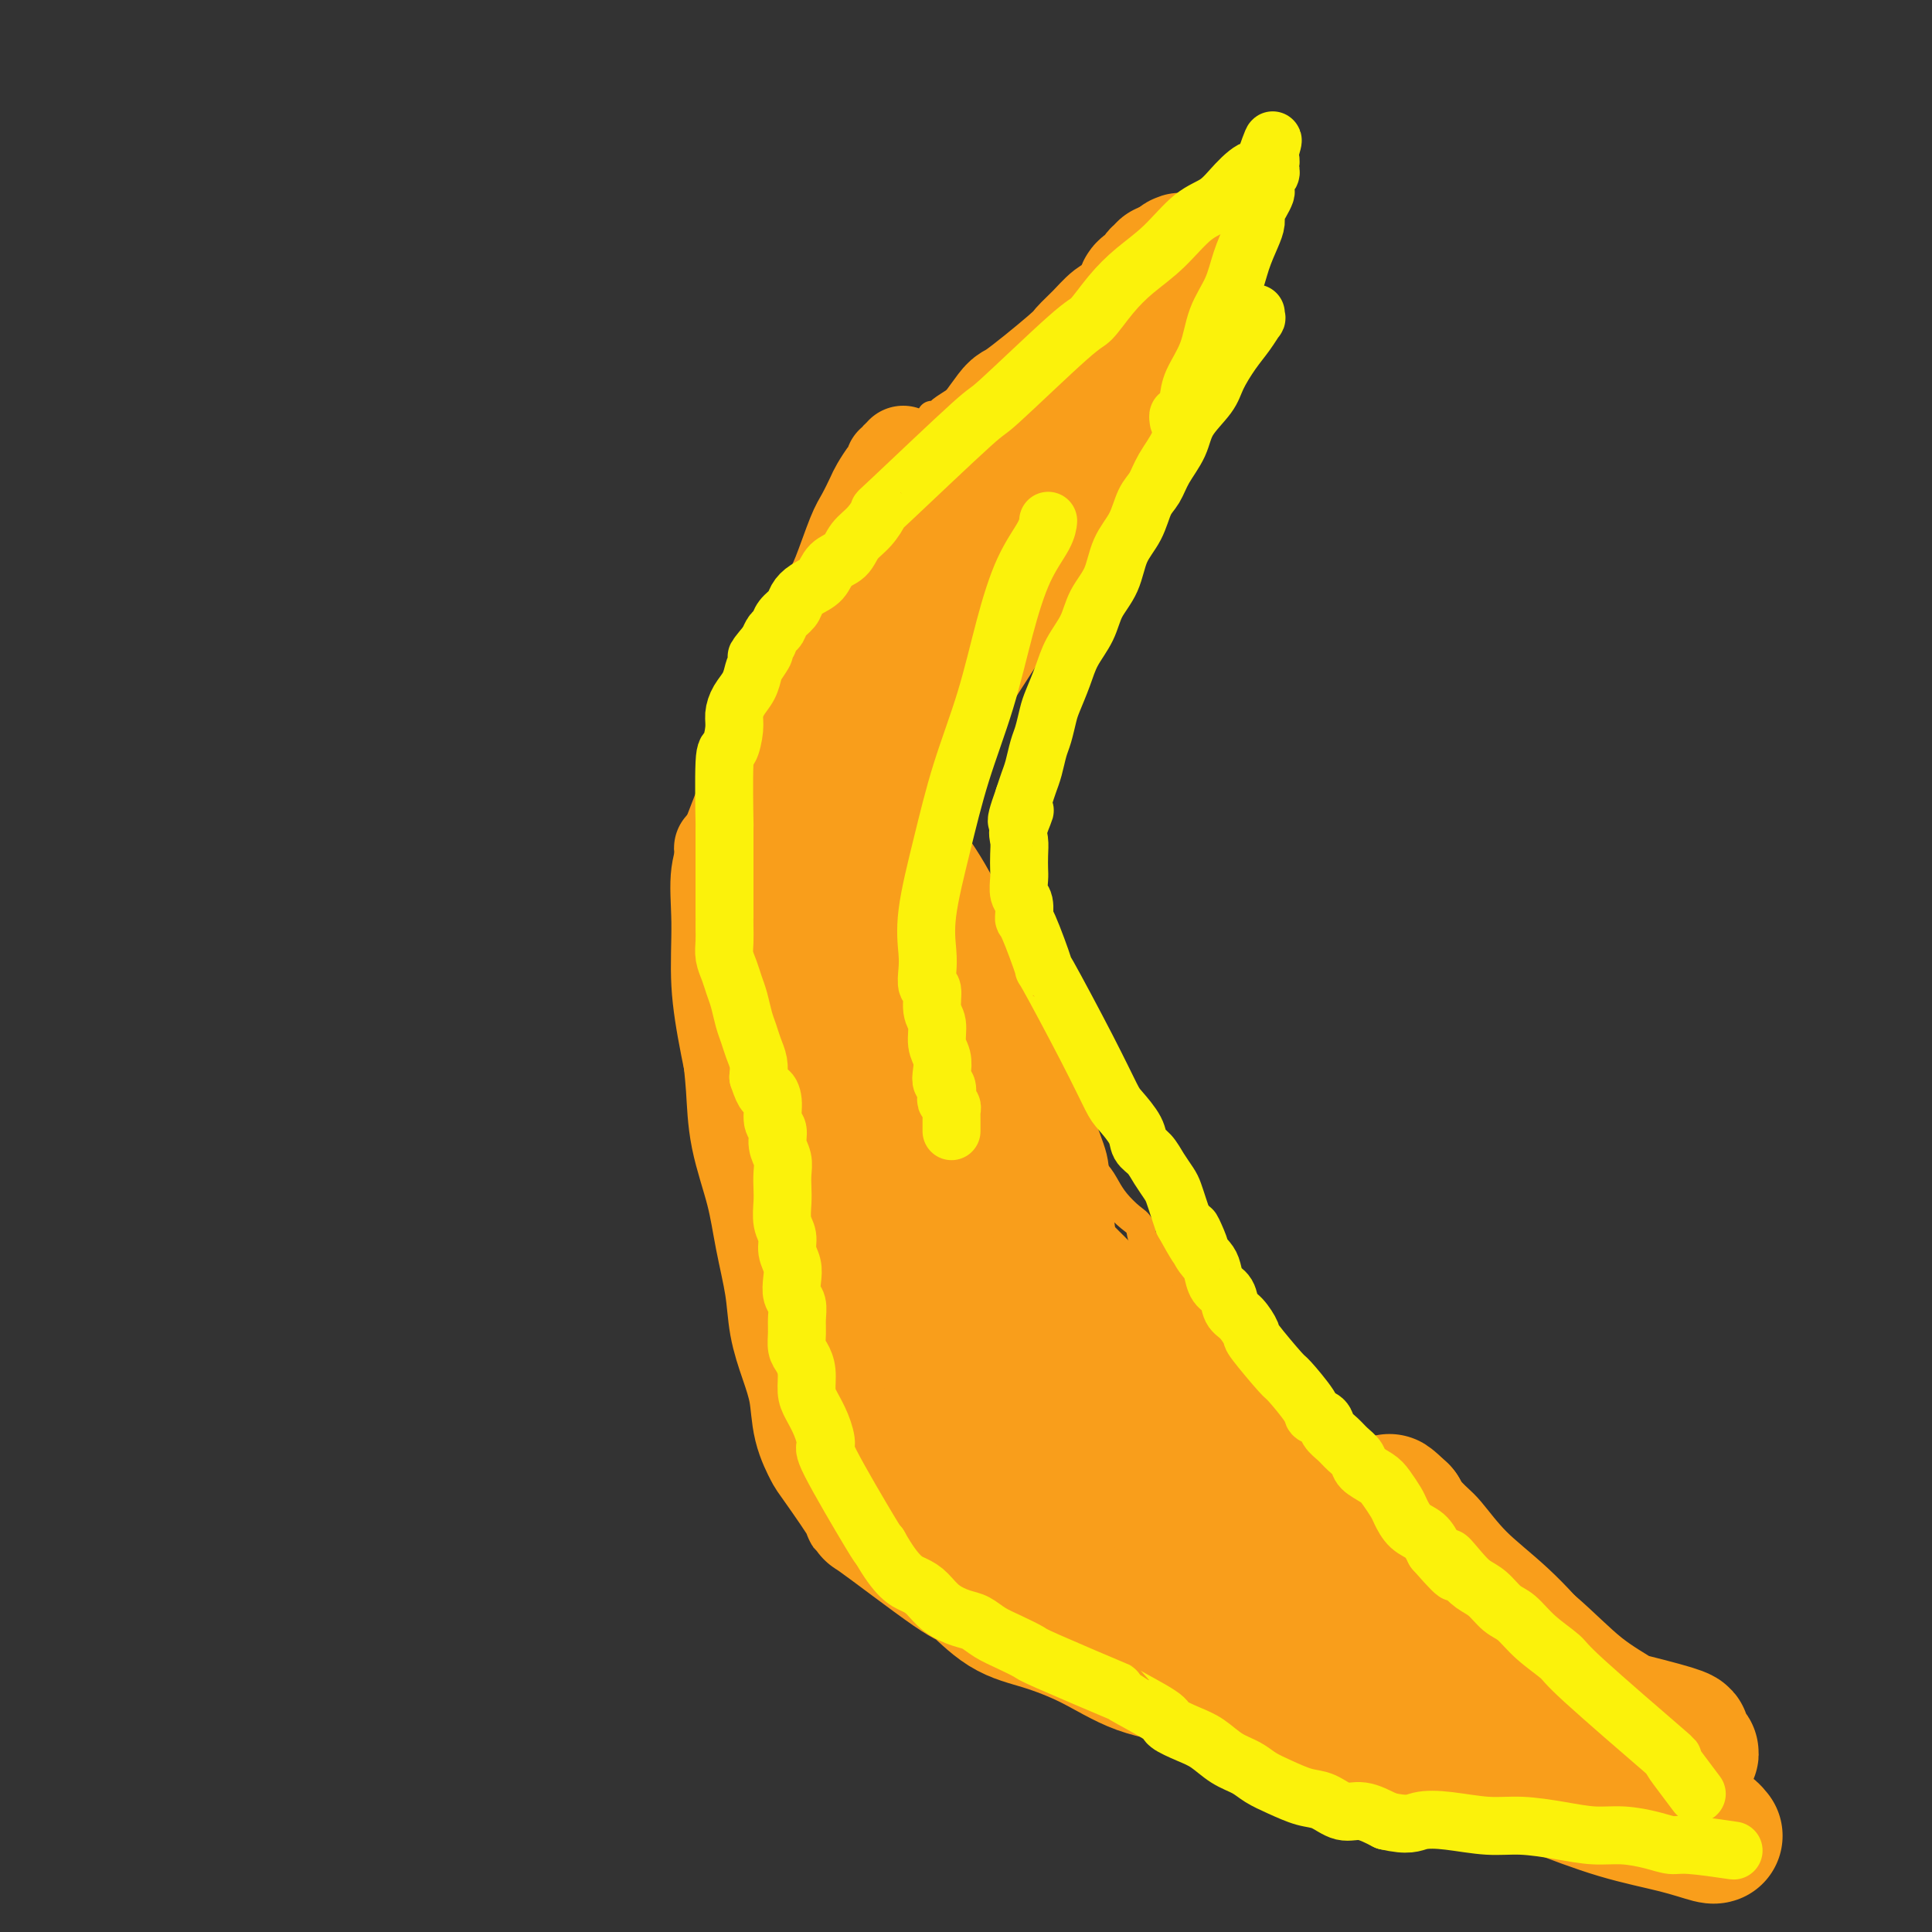 <svg viewBox='0 0 400 400' version='1.1' xmlns='http://www.w3.org/2000/svg' xmlns:xlink='http://www.w3.org/1999/xlink'><rect x="0" y="0" width="400" height="400" fill="#333333" stroke="none"/><g fill='none' stroke='#F99E1B' stroke-width='6' stroke-linecap='round' stroke-linejoin='round'><path d='M217,73c-0.007,0.015 -0.014,0.029 0,0c0.014,-0.029 0.048,-0.102 0,0c-0.048,0.102 -0.178,0.380 -1,1c-0.822,0.620 -2.335,1.581 -4,3c-1.665,1.419 -3.481,3.294 -6,6c-2.519,2.706 -5.740,6.241 -9,10c-3.260,3.759 -6.560,7.741 -10,12c-3.440,4.259 -7.021,8.796 -11,14c-3.979,5.204 -8.356,11.077 -12,16c-3.644,4.923 -6.556,8.898 -9,13c-2.444,4.102 -4.422,8.331 -6,12c-1.578,3.669 -2.758,6.778 -4,10c-1.242,3.222 -2.548,6.557 -3,10c-0.452,3.443 -0.051,6.992 0,11c0.051,4.008 -0.249,8.473 0,13c0.249,4.527 1.047,9.117 2,14c0.953,4.883 2.061,10.060 3,15c0.939,4.940 1.709,9.644 3,14c1.291,4.356 3.103,8.362 5,12c1.897,3.638 3.880,6.906 6,10c2.120,3.094 4.378,6.015 7,9c2.622,2.985 5.610,6.035 8,9c2.390,2.965 4.183,5.847 7,9c2.817,3.153 6.658,6.578 10,10c3.342,3.422 6.186,6.841 10,10c3.814,3.159 8.599,6.056 12,9c3.401,2.944 5.417,5.933 8,8c2.583,2.067 5.734,3.210 9,5c3.266,1.790 6.647,4.226 10,6c3.353,1.774 6.676,2.887 10,4'/><path d='M252,348c6.066,2.612 6.731,1.643 9,2c2.269,0.357 6.141,2.039 10,3c3.859,0.961 7.704,1.202 11,2c3.296,0.798 6.042,2.153 9,3c2.958,0.847 6.128,1.186 9,2c2.872,0.814 5.446,2.104 8,3c2.554,0.896 5.087,1.399 7,2c1.913,0.601 3.205,1.299 5,2c1.795,0.701 4.092,1.403 6,2c1.908,0.597 3.427,1.087 6,2c2.573,0.913 6.199,2.248 8,3c1.801,0.752 1.775,0.920 2,1c0.225,0.080 0.699,0.073 1,0c0.301,-0.073 0.427,-0.212 1,0c0.573,0.212 1.592,0.775 2,1c0.408,0.225 0.204,0.113 0,0'/><path d='M241,72c0.009,0.002 0.018,0.003 0,0c-0.018,-0.003 -0.062,-0.011 0,0c0.062,0.011 0.232,0.040 0,0c-0.232,-0.040 -0.864,-0.147 -1,0c-0.136,0.147 0.226,0.550 0,1c-0.226,0.450 -1.038,0.947 -2,2c-0.962,1.053 -2.072,2.662 -3,4c-0.928,1.338 -1.673,2.405 -3,4c-1.327,1.595 -3.236,3.716 -5,6c-1.764,2.284 -3.382,4.729 -5,7c-1.618,2.271 -3.234,4.368 -5,7c-1.766,2.632 -3.680,5.799 -5,8c-1.320,2.201 -2.044,3.434 -3,5c-0.956,1.566 -2.144,3.464 -3,5c-0.856,1.536 -1.381,2.711 -2,4c-0.619,1.289 -1.331,2.691 -2,4c-0.669,1.309 -1.293,2.523 -2,4c-0.707,1.477 -1.496,3.217 -2,5c-0.504,1.783 -0.724,3.610 -1,5c-0.276,1.390 -0.610,2.342 -1,4c-0.390,1.658 -0.836,4.021 -1,6c-0.164,1.979 -0.045,3.575 0,5c0.045,1.425 0.016,2.678 0,4c-0.016,1.322 -0.019,2.712 0,4c0.019,1.288 0.061,2.472 0,4c-0.061,1.528 -0.226,3.398 0,5c0.226,1.602 0.844,2.934 1,4c0.156,1.066 -0.150,1.864 0,3c0.150,1.136 0.757,2.610 1,4c0.243,1.390 0.121,2.695 0,4'/><path d='M197,190c0.488,6.547 0.708,4.415 1,4c0.292,-0.415 0.655,0.888 1,2c0.345,1.112 0.673,2.034 1,3c0.327,0.966 0.653,1.976 1,3c0.347,1.024 0.716,2.063 1,3c0.284,0.937 0.482,1.774 1,3c0.518,1.226 1.355,2.842 2,4c0.645,1.158 1.098,1.857 2,3c0.902,1.143 2.251,2.728 3,4c0.749,1.272 0.897,2.231 2,4c1.103,1.769 3.162,4.350 4,6c0.838,1.650 0.455,2.370 1,3c0.545,0.630 2.019,1.169 3,2c0.981,0.831 1.469,1.954 2,3c0.531,1.046 1.104,2.013 2,3c0.896,0.987 2.114,1.992 3,3c0.886,1.008 1.440,2.017 2,3c0.560,0.983 1.128,1.940 2,3c0.872,1.060 2.050,2.223 3,3c0.950,0.777 1.672,1.168 2,2c0.328,0.832 0.263,2.106 1,3c0.737,0.894 2.276,1.407 3,2c0.724,0.593 0.635,1.265 1,2c0.365,0.735 1.186,1.534 2,2c0.814,0.466 1.622,0.600 2,1c0.378,0.400 0.328,1.066 1,2c0.672,0.934 2.067,2.137 3,3c0.933,0.863 1.405,1.386 2,2c0.595,0.614 1.313,1.318 2,2c0.687,0.682 1.344,1.341 2,2'/><path d='M255,275c6.475,7.171 3.663,3.597 3,3c-0.663,-0.597 0.822,1.782 2,3c1.178,1.218 2.048,1.273 3,2c0.952,0.727 1.987,2.124 3,3c1.013,0.876 2.004,1.232 3,2c0.996,0.768 1.996,1.950 3,3c1.004,1.050 2.012,1.970 3,3c0.988,1.030 1.954,2.172 3,3c1.046,0.828 2.170,1.342 3,2c0.830,0.658 1.366,1.460 3,3c1.634,1.540 4.366,3.819 6,5c1.634,1.181 2.170,1.264 3,2c0.830,0.736 1.955,2.127 3,3c1.045,0.873 2.012,1.230 3,2c0.988,0.770 1.998,1.953 3,3c1.002,1.047 1.997,1.957 3,3c1.003,1.043 2.015,2.218 3,3c0.985,0.782 1.942,1.169 3,2c1.058,0.831 2.218,2.105 3,3c0.782,0.895 1.187,1.409 2,2c0.813,0.591 2.035,1.257 3,2c0.965,0.743 1.673,1.561 2,2c0.327,0.439 0.271,0.499 1,1c0.729,0.501 2.241,1.444 3,2c0.759,0.556 0.763,0.726 1,1c0.237,0.274 0.707,0.651 1,1c0.293,0.349 0.408,0.671 1,1c0.592,0.329 1.659,0.666 2,1c0.341,0.334 -0.046,0.667 0,1c0.046,0.333 0.523,0.667 1,1'/><path d='M331,343c11.935,10.476 3.771,2.667 1,0c-2.771,-2.667 -0.150,-0.190 1,1c1.150,1.190 0.829,1.093 1,1c0.171,-0.093 0.834,-0.183 1,0c0.166,0.183 -0.165,0.641 0,1c0.165,0.359 0.827,0.621 1,1c0.173,0.379 -0.142,0.875 0,1c0.142,0.125 0.741,-0.120 1,0c0.259,0.120 0.178,0.606 0,1c-0.178,0.394 -0.452,0.696 0,1c0.452,0.304 1.631,0.611 2,1c0.369,0.389 -0.072,0.861 0,1c0.072,0.139 0.659,-0.056 1,0c0.341,0.056 0.438,0.361 1,1c0.562,0.639 1.589,1.611 2,2c0.411,0.389 0.205,0.194 0,0'/><path d='M337,352c0.002,0.002 0.004,0.005 0,0c-0.004,-0.005 -0.016,-0.016 0,0c0.016,0.016 0.058,0.059 0,0c-0.058,-0.059 -0.215,-0.221 0,0c0.215,0.221 0.802,0.825 1,1c0.198,0.175 0.007,-0.081 0,0c-0.007,0.081 0.170,0.497 1,1c0.830,0.503 2.314,1.092 3,2c0.686,0.908 0.573,2.136 1,3c0.427,0.864 1.393,1.366 2,2c0.607,0.634 0.856,1.402 2,3c1.144,1.598 3.184,4.028 4,5c0.816,0.972 0.408,0.486 0,0'/><path d='M193,86c-0.001,-0.000 -0.001,-0.000 0,0c0.001,0.000 0.004,0.001 0,0c-0.004,-0.001 -0.014,-0.002 0,0c0.014,0.002 0.051,0.009 0,0c-0.051,-0.009 -0.191,-0.033 0,0c0.191,0.033 0.713,0.125 1,0c0.287,-0.125 0.341,-0.465 1,-1c0.659,-0.535 1.924,-1.266 3,-2c1.076,-0.734 1.962,-1.472 4,-2c2.038,-0.528 5.227,-0.845 8,-2c2.773,-1.155 5.130,-3.148 8,-5c2.870,-1.852 6.253,-3.563 9,-5c2.747,-1.437 4.857,-2.598 7,-4c2.143,-1.402 4.319,-3.044 6,-4c1.681,-0.956 2.869,-1.226 4,-2c1.131,-0.774 2.207,-2.051 3,-3c0.793,-0.949 1.302,-1.568 2,-2c0.698,-0.432 1.584,-0.676 2,-1c0.416,-0.324 0.363,-0.727 1,-1c0.637,-0.273 1.963,-0.417 3,-1c1.037,-0.583 1.784,-1.606 2,-2c0.216,-0.394 -0.100,-0.159 0,0c0.100,0.159 0.617,0.241 1,0c0.383,-0.241 0.633,-0.805 1,-1c0.367,-0.195 0.850,-0.021 1,0c0.150,0.021 -0.031,-0.110 0,0c0.031,0.110 0.276,0.463 0,1c-0.276,0.537 -1.074,1.260 -2,3c-0.926,1.740 -1.979,4.497 -3,7c-1.021,2.503 -2.011,4.751 -3,7'/><path d='M252,66c-1.716,4.205 -2.007,5.717 -3,8c-0.993,2.283 -2.687,5.337 -4,8c-1.313,2.663 -2.246,4.936 -3,7c-0.754,2.064 -1.330,3.919 -2,5c-0.670,1.081 -1.433,1.390 -2,2c-0.567,0.610 -0.939,1.523 -1,2c-0.061,0.477 0.190,0.517 0,1c-0.190,0.483 -0.822,1.408 -1,2c-0.178,0.592 0.097,0.849 0,1c-0.097,0.151 -0.564,0.194 -1,1c-0.436,0.806 -0.839,2.373 -1,3c-0.161,0.627 -0.081,0.313 0,0'/><path d='M221,79c0.006,-0.003 0.011,-0.006 0,0c-0.011,0.006 -0.039,0.020 0,0c0.039,-0.020 0.144,-0.074 0,0c-0.144,0.074 -0.539,0.278 -1,1c-0.461,0.722 -0.988,1.963 -2,4c-1.012,2.037 -2.507,4.869 -4,8c-1.493,3.131 -2.983,6.562 -5,11c-2.017,4.438 -4.561,9.884 -7,15c-2.439,5.116 -4.771,9.903 -7,15c-2.229,5.097 -4.353,10.505 -6,15c-1.647,4.495 -2.816,8.076 -4,11c-1.184,2.924 -2.384,5.190 -3,7c-0.616,1.810 -0.649,3.164 -1,4c-0.351,0.836 -1.020,1.152 -1,1c0.020,-0.152 0.730,-0.774 1,-1c0.270,-0.226 0.101,-0.056 0,0c-0.101,0.056 -0.134,-0.001 0,0c0.134,0.001 0.434,0.060 1,-1c0.566,-1.060 1.398,-3.239 3,-6c1.602,-2.761 3.974,-6.103 6,-10c2.026,-3.897 3.705,-8.349 6,-13c2.295,-4.651 5.206,-9.503 8,-15c2.794,-5.497 5.469,-11.641 8,-17c2.531,-5.359 4.917,-9.933 7,-14c2.083,-4.067 3.865,-7.626 5,-10c1.135,-2.374 1.625,-3.564 2,-5c0.375,-1.436 0.637,-3.117 1,-4c0.363,-0.883 0.829,-0.969 1,-1c0.171,-0.031 0.049,-0.009 0,0c-0.049,0.009 -0.024,0.004 0,0'/><path d='M229,74c7.549,-15.049 2.420,-4.672 0,0c-2.420,4.672 -2.131,3.639 -3,5c-0.869,1.361 -2.896,5.115 -5,9c-2.104,3.885 -4.285,7.900 -7,12c-2.715,4.100 -5.965,8.286 -9,13c-3.035,4.714 -5.855,9.958 -9,15c-3.145,5.042 -6.615,9.883 -9,14c-2.385,4.117 -3.686,7.509 -5,10c-1.314,2.491 -2.640,4.081 -4,6c-1.360,1.919 -2.754,4.166 -3,5c-0.246,0.834 0.654,0.255 1,0c0.346,-0.255 0.136,-0.185 0,0c-0.136,0.185 -0.199,0.487 0,0c0.199,-0.487 0.659,-1.762 2,-4c1.341,-2.238 3.561,-5.438 6,-9c2.439,-3.562 5.095,-7.486 8,-12c2.905,-4.514 6.058,-9.620 10,-15c3.942,-5.380 8.671,-11.035 13,-17c4.329,-5.965 8.257,-12.239 12,-18c3.743,-5.761 7.302,-11.010 10,-15c2.698,-3.990 4.534,-6.722 6,-9c1.466,-2.278 2.563,-4.101 4,-6c1.437,-1.899 3.215,-3.875 4,-5c0.785,-1.125 0.578,-1.398 1,-2c0.422,-0.602 1.474,-1.532 2,-2c0.526,-0.468 0.526,-0.472 1,-1c0.474,-0.528 1.421,-1.579 2,-2c0.579,-0.421 0.789,-0.210 1,0'/><path d='M258,46c13.072,-18.322 4.253,-5.626 1,-1c-3.253,4.626 -0.940,1.181 -1,1c-0.060,-0.181 -2.493,2.903 -5,6c-2.507,3.097 -5.089,6.206 -8,10c-2.911,3.794 -6.153,8.271 -10,13c-3.847,4.729 -8.301,9.708 -13,15c-4.699,5.292 -9.643,10.897 -15,17c-5.357,6.103 -11.126,12.704 -16,18c-4.874,5.296 -8.852,9.286 -14,15c-5.148,5.714 -11.467,13.153 -15,17c-3.533,3.847 -4.281,4.103 -5,5c-0.719,0.897 -1.409,2.437 -2,3c-0.591,0.563 -1.085,0.150 -1,0c0.085,-0.150 0.747,-0.038 1,0c0.253,0.038 0.096,0.002 0,0c-0.096,-0.002 -0.131,0.030 0,0c0.131,-0.030 0.427,-0.124 2,-2c1.573,-1.876 4.421,-5.536 7,-9c2.579,-3.464 4.888,-6.734 8,-11c3.112,-4.266 7.029,-9.529 11,-15c3.971,-5.471 7.998,-11.152 12,-17c4.002,-5.848 7.979,-11.865 12,-18c4.021,-6.135 8.086,-12.390 11,-17c2.914,-4.610 4.677,-7.575 6,-10c1.323,-2.425 2.205,-4.310 3,-6c0.795,-1.690 1.502,-3.185 2,-4c0.498,-0.815 0.788,-0.950 1,-1c0.212,-0.050 0.346,-0.014 0,1c-0.346,1.014 -1.173,3.007 -2,5'/><path d='M228,61c-0.583,2.494 -1.542,6.228 -3,10c-1.458,3.772 -3.417,7.583 -5,12c-1.583,4.417 -2.790,9.442 -5,15c-2.210,5.558 -5.424,11.649 -8,18c-2.576,6.351 -4.514,12.960 -7,19c-2.486,6.040 -5.519,11.510 -8,16c-2.481,4.490 -4.408,8.001 -6,11c-1.592,2.999 -2.847,5.486 -4,8c-1.153,2.514 -2.202,5.054 -3,7c-0.798,1.946 -1.343,3.298 -2,5c-0.657,1.702 -1.425,3.755 -2,5c-0.575,1.245 -0.959,1.683 -1,2c-0.041,0.317 0.259,0.515 0,1c-0.259,0.485 -1.078,1.257 -1,1c0.078,-0.257 1.054,-1.544 2,-4c0.946,-2.456 1.863,-6.080 3,-10c1.137,-3.920 2.492,-8.136 4,-13c1.508,-4.864 3.167,-10.375 5,-16c1.833,-5.625 3.840,-11.363 6,-17c2.160,-5.637 4.474,-11.174 6,-16c1.526,-4.826 2.265,-8.942 3,-12c0.735,-3.058 1.464,-5.058 2,-7c0.536,-1.942 0.877,-3.825 1,-5c0.123,-1.175 0.027,-1.641 0,-2c-0.027,-0.359 0.013,-0.612 0,-1c-0.013,-0.388 -0.080,-0.912 0,-1c0.080,-0.088 0.309,0.261 0,1c-0.309,0.739 -1.154,1.870 -2,3'/><path d='M203,91c-0.689,1.603 -1.411,4.110 -2,6c-0.589,1.890 -1.043,3.163 -2,6c-0.957,2.837 -2.416,7.239 -3,9c-0.584,1.761 -0.292,0.880 0,0'/></g>
<g fill='none' stroke='#F99E1B' stroke-width='20' stroke-linecap='round' stroke-linejoin='round'><path d='M188,222c0.024,-0.113 0.048,-0.226 0,0c-0.048,0.226 -0.169,0.790 0,1c0.169,0.210 0.629,0.064 1,1c0.371,0.936 0.653,2.952 1,5c0.347,2.048 0.759,4.128 2,7c1.241,2.872 3.311,6.535 5,10c1.689,3.465 2.998,6.732 5,10c2.002,3.268 4.696,6.538 7,10c2.304,3.462 4.218,7.116 6,10c1.782,2.884 3.433,4.999 5,7c1.567,2.001 3.048,3.887 4,5c0.952,1.113 1.373,1.451 2,2c0.627,0.549 1.460,1.309 2,2c0.540,0.691 0.786,1.314 1,2c0.214,0.686 0.395,1.436 1,2c0.605,0.564 1.633,0.943 2,1c0.367,0.057 0.073,-0.207 0,0c-0.073,0.207 0.076,0.884 0,1c-0.076,0.116 -0.376,-0.328 -1,-1c-0.624,-0.672 -1.570,-1.571 -3,-3c-1.430,-1.429 -3.342,-3.387 -6,-6c-2.658,-2.613 -6.062,-5.883 -9,-9c-2.938,-3.117 -5.411,-6.083 -8,-9c-2.589,-2.917 -5.295,-5.785 -8,-9c-2.705,-3.215 -5.409,-6.776 -8,-10c-2.591,-3.224 -5.068,-6.110 -7,-9c-1.932,-2.890 -3.319,-5.786 -4,-8c-0.681,-2.214 -0.657,-3.748 -1,-6c-0.343,-2.252 -1.054,-5.222 -2,-8c-0.946,-2.778 -2.127,-5.365 -3,-8c-0.873,-2.635 -1.436,-5.317 -2,-8'/><path d='M170,204c-2.536,-7.123 -2.877,-5.931 -3,-7c-0.123,-1.069 -0.030,-4.398 0,-7c0.030,-2.602 -0.003,-4.478 0,-6c0.003,-1.522 0.043,-2.689 0,-4c-0.043,-1.311 -0.169,-2.764 0,-4c0.169,-1.236 0.633,-2.253 1,-3c0.367,-0.747 0.637,-1.223 1,-2c0.363,-0.777 0.819,-1.857 1,-2c0.181,-0.143 0.086,0.649 0,1c-0.086,0.351 -0.164,0.261 0,1c0.164,0.739 0.568,2.308 1,4c0.432,1.692 0.890,3.508 1,6c0.110,2.492 -0.128,5.659 0,9c0.128,3.341 0.623,6.855 1,10c0.377,3.145 0.637,5.921 1,9c0.363,3.079 0.829,6.460 1,9c0.171,2.540 0.046,4.239 0,6c-0.046,1.761 -0.012,3.585 0,5c0.012,1.415 0.003,2.420 0,3c-0.003,0.580 -0.001,0.735 0,1c0.001,0.265 0.001,0.640 0,1c-0.001,0.360 -0.002,0.707 0,1c0.002,0.293 0.009,0.534 0,1c-0.009,0.466 -0.033,1.158 0,1c0.033,-0.158 0.122,-1.166 0,-2c-0.122,-0.834 -0.456,-1.494 -1,-3c-0.544,-1.506 -1.298,-3.859 -2,-7c-0.702,-3.141 -1.351,-7.071 -2,-11'/><path d='M170,214c-1.474,-5.678 -2.661,-9.372 -3,-14c-0.339,-4.628 0.168,-10.191 0,-16c-0.168,-5.809 -1.012,-11.864 -1,-17c0.012,-5.136 0.881,-9.354 1,-14c0.119,-4.646 -0.513,-9.722 0,-13c0.513,-3.278 2.172,-4.758 3,-7c0.828,-2.242 0.826,-5.246 1,-7c0.174,-1.754 0.523,-2.260 1,-3c0.477,-0.740 1.083,-1.716 2,-4c0.917,-2.284 2.147,-5.876 3,-8c0.853,-2.124 1.329,-2.778 2,-4c0.671,-1.222 1.538,-3.011 2,-4c0.462,-0.989 0.520,-1.178 1,-2c0.480,-0.822 1.381,-2.277 2,-3c0.619,-0.723 0.954,-0.714 1,-1c0.046,-0.286 -0.198,-0.866 0,-1c0.198,-0.134 0.838,0.178 1,0c0.162,-0.178 -0.155,-0.845 0,-1c0.155,-0.155 0.782,0.203 1,0c0.218,-0.203 0.026,-0.966 0,-1c-0.026,-0.034 0.115,0.663 0,1c-0.115,0.337 -0.487,0.316 -1,1c-0.513,0.684 -1.168,2.074 -2,4c-0.832,1.926 -1.843,4.389 -3,7c-1.157,2.611 -2.462,5.371 -4,9c-1.538,3.629 -3.309,8.127 -5,12c-1.691,3.873 -3.301,7.120 -5,11c-1.699,3.880 -3.485,8.394 -5,12c-1.515,3.606 -2.757,6.303 -4,9'/><path d='M158,160c-4.962,11.403 -3.368,7.909 -3,8c0.368,0.091 -0.489,3.767 -1,6c-0.511,2.233 -0.677,3.023 -1,4c-0.323,0.977 -0.804,2.143 -1,3c-0.196,0.857 -0.106,1.407 0,2c0.106,0.593 0.227,1.230 0,2c-0.227,0.770 -0.803,1.674 -1,2c-0.197,0.326 -0.014,0.073 0,0c0.014,-0.073 -0.140,0.034 0,0c0.140,-0.034 0.576,-0.207 1,-1c0.424,-0.793 0.837,-2.204 2,-4c1.163,-1.796 3.074,-3.976 5,-7c1.926,-3.024 3.865,-6.891 6,-11c2.135,-4.109 4.467,-8.462 7,-13c2.533,-4.538 5.268,-9.263 8,-14c2.732,-4.737 5.461,-9.486 8,-14c2.539,-4.514 4.890,-8.792 7,-12c2.110,-3.208 3.981,-5.344 5,-7c1.019,-1.656 1.186,-2.830 2,-4c0.814,-1.170 2.273,-2.337 3,-3c0.727,-0.663 0.720,-0.823 1,-1c0.280,-0.177 0.845,-0.370 1,-1c0.155,-0.630 -0.102,-1.696 0,-2c0.102,-0.304 0.563,0.156 1,0c0.437,-0.156 0.848,-0.927 1,-1c0.152,-0.073 0.043,0.550 -1,2c-1.043,1.450 -3.022,3.725 -5,6'/><path d='M203,100c-2.012,2.920 -4.041,6.222 -6,10c-1.959,3.778 -3.849,8.034 -6,12c-2.151,3.966 -4.565,7.641 -7,12c-2.435,4.359 -4.891,9.402 -7,14c-2.109,4.598 -3.872,8.750 -5,12c-1.128,3.250 -1.623,5.599 -2,8c-0.377,2.401 -0.637,4.854 -1,7c-0.363,2.146 -0.830,3.984 -1,6c-0.170,2.016 -0.041,4.211 0,6c0.041,1.789 -0.004,3.172 0,5c0.004,1.828 0.057,4.100 0,6c-0.057,1.900 -0.226,3.429 0,5c0.226,1.571 0.845,3.186 1,4c0.155,0.814 -0.155,0.828 0,1c0.155,0.172 0.774,0.501 1,1c0.226,0.499 0.058,1.169 0,1c-0.058,-0.169 -0.006,-1.178 0,-2c0.006,-0.822 -0.032,-1.458 0,-2c0.032,-0.542 0.136,-0.988 0,-2c-0.136,-1.012 -0.510,-2.588 -1,-4c-0.490,-1.412 -1.094,-2.660 -2,-4c-0.906,-1.340 -2.112,-2.773 -3,-4c-0.888,-1.227 -1.457,-2.249 -2,-3c-0.543,-0.751 -1.061,-1.230 -2,-2c-0.939,-0.770 -2.299,-1.831 -3,-2c-0.701,-0.169 -0.745,0.553 -1,1c-0.255,0.447 -0.723,0.620 -1,2c-0.277,1.380 -0.365,3.966 0,7c0.365,3.034 1.182,6.517 2,10'/><path d='M157,205c0.324,5.084 1.133,7.793 2,12c0.867,4.207 1.792,9.913 3,15c1.208,5.087 2.697,9.557 4,14c1.303,4.443 2.418,8.860 4,13c1.582,4.140 3.631,8.003 5,11c1.369,2.997 2.057,5.130 3,7c0.943,1.870 2.140,3.479 3,5c0.860,1.521 1.384,2.954 2,4c0.616,1.046 1.324,1.704 3,4c1.676,2.296 4.318,6.231 6,8c1.682,1.769 2.402,1.374 3,2c0.598,0.626 1.075,2.273 2,3c0.925,0.727 2.300,0.534 3,1c0.700,0.466 0.726,1.592 1,2c0.274,0.408 0.796,0.099 1,0c0.204,-0.099 0.091,0.013 0,0c-0.091,-0.013 -0.160,-0.150 -1,-1c-0.840,-0.850 -2.452,-2.413 -4,-5c-1.548,-2.587 -3.030,-6.196 -5,-10c-1.970,-3.804 -4.426,-7.801 -7,-12c-2.574,-4.199 -5.266,-8.600 -8,-14c-2.734,-5.400 -5.510,-11.798 -8,-18c-2.490,-6.202 -4.694,-12.209 -7,-18c-2.306,-5.791 -4.713,-11.365 -6,-16c-1.287,-4.635 -1.455,-8.330 -2,-12c-0.545,-3.670 -1.466,-7.314 -2,-10c-0.534,-2.686 -0.682,-4.416 -1,-6c-0.318,-1.584 -0.805,-3.024 -1,-4c-0.195,-0.976 -0.097,-1.488 0,-2'/><path d='M150,178c-0.918,-5.114 -0.213,-0.898 0,1c0.213,1.898 -0.065,1.477 0,2c0.065,0.523 0.473,1.989 1,4c0.527,2.011 1.171,4.568 2,8c0.829,3.432 1.841,7.739 3,12c1.159,4.261 2.464,8.476 4,14c1.536,5.524 3.305,12.358 5,18c1.695,5.642 3.318,10.093 5,15c1.682,4.907 3.423,10.269 5,14c1.577,3.731 2.990,5.829 4,8c1.010,2.171 1.619,4.414 3,7c1.381,2.586 3.536,5.516 5,7c1.464,1.484 2.238,1.522 3,2c0.762,0.478 1.510,1.397 2,2c0.490,0.603 0.720,0.889 1,1c0.280,0.111 0.611,0.047 1,0c0.389,-0.047 0.838,-0.075 1,0c0.162,0.075 0.039,0.254 0,0c-0.039,-0.254 0.006,-0.941 0,-3c-0.006,-2.059 -0.062,-5.489 -1,-9c-0.938,-3.511 -2.759,-7.104 -4,-12c-1.241,-4.896 -1.901,-11.094 -3,-17c-1.099,-5.906 -2.638,-11.519 -4,-18c-1.362,-6.481 -2.547,-13.831 -4,-20c-1.453,-6.169 -3.174,-11.159 -4,-15c-0.826,-3.841 -0.758,-6.535 -1,-9c-0.242,-2.465 -0.796,-4.702 -1,-6c-0.204,-1.298 -0.058,-1.657 0,-2c0.058,-0.343 0.029,-0.672 0,-1'/><path d='M173,181c-3.371,-16.900 -0.799,-3.151 0,2c0.799,5.151 -0.174,1.704 0,1c0.174,-0.704 1.495,1.334 3,4c1.505,2.666 3.193,5.960 5,10c1.807,4.040 3.733,8.825 6,14c2.267,5.175 4.874,10.738 8,17c3.126,6.262 6.772,13.223 10,20c3.228,6.777 6.038,13.371 9,20c2.962,6.629 6.075,13.292 8,17c1.925,3.708 2.660,4.460 4,8c1.340,3.540 3.284,9.866 4,12c0.716,2.134 0.206,0.075 0,-1c-0.206,-1.075 -0.106,-1.166 0,-1c0.106,0.166 0.218,0.591 0,0c-0.218,-0.591 -0.767,-2.197 -2,-5c-1.233,-2.803 -3.150,-6.803 -5,-11c-1.850,-4.197 -3.631,-8.592 -6,-14c-2.369,-5.408 -5.324,-11.828 -8,-18c-2.676,-6.172 -5.074,-12.094 -8,-19c-2.926,-6.906 -6.380,-14.794 -9,-22c-2.620,-7.206 -4.404,-13.730 -6,-19c-1.596,-5.270 -3.002,-9.286 -4,-13c-0.998,-3.714 -1.588,-7.125 -2,-10c-0.412,-2.875 -0.646,-5.215 -1,-7c-0.354,-1.785 -0.827,-3.014 -1,-4c-0.173,-0.986 -0.046,-1.728 0,-2c0.046,-0.272 0.012,-0.073 0,0c-0.012,0.073 -0.004,0.021 0,0c0.004,-0.021 0.002,-0.010 0,0'/><path d='M178,160c-1.805,-8.246 0.683,-1.362 2,2c1.317,3.362 1.464,3.200 3,5c1.536,1.800 4.461,5.561 7,9c2.539,3.439 4.691,6.557 7,11c2.309,4.443 4.774,10.210 7,15c2.226,4.790 4.212,8.603 6,13c1.788,4.397 3.379,9.378 5,14c1.621,4.622 3.274,8.883 4,11c0.726,2.117 0.526,2.088 1,7c0.474,4.912 1.621,14.763 3,22c1.379,7.237 2.989,11.859 4,15c1.011,3.141 1.424,4.800 2,7c0.576,2.200 1.315,4.940 2,7c0.685,2.060 1.316,3.439 2,5c0.684,1.561 1.420,3.304 2,5c0.580,1.696 1.004,3.344 2,5c0.996,1.656 2.565,3.319 4,5c1.435,1.681 2.735,3.378 4,5c1.265,1.622 2.495,3.169 4,5c1.505,1.831 3.287,3.947 5,5c1.713,1.053 3.358,1.041 5,2c1.642,0.959 3.281,2.887 5,4c1.719,1.113 3.518,1.412 5,2c1.482,0.588 2.649,1.467 4,2c1.351,0.533 2.888,0.720 4,1c1.112,0.280 1.799,0.652 3,1c1.201,0.348 2.914,0.671 4,1c1.086,0.329 1.543,0.665 2,1'/><path d='M286,347c5.314,2.105 2.600,0.367 2,0c-0.600,-0.367 0.914,0.636 2,1c1.086,0.364 1.746,0.089 2,0c0.254,-0.089 0.104,0.008 0,0c-0.104,-0.008 -0.162,-0.119 -1,-1c-0.838,-0.881 -2.455,-2.531 -5,-4c-2.545,-1.469 -6.017,-2.758 -10,-5c-3.983,-2.242 -8.478,-5.436 -13,-8c-4.522,-2.564 -9.070,-4.499 -13,-7c-3.930,-2.501 -7.241,-5.570 -16,-10c-8.759,-4.430 -22.965,-10.221 -30,-13c-7.035,-2.779 -6.899,-2.545 -8,-3c-1.101,-0.455 -3.437,-1.599 -5,-2c-1.563,-0.401 -2.351,-0.060 -3,0c-0.649,0.060 -1.157,-0.163 -1,0c0.157,0.163 0.979,0.711 1,1c0.021,0.289 -0.757,0.320 -1,0c-0.243,-0.320 0.051,-0.989 0,-1c-0.051,-0.011 -0.448,0.637 0,1c0.448,0.363 1.741,0.441 3,1c1.259,0.559 2.485,1.600 5,3c2.515,1.400 6.318,3.161 10,5c3.682,1.839 7.242,3.756 11,6c3.758,2.244 7.713,4.814 12,7c4.287,2.186 8.906,3.989 13,6c4.094,2.011 7.664,4.230 11,6c3.336,1.770 6.436,3.092 9,4c2.564,0.908 4.590,1.402 6,2c1.410,0.598 2.205,1.299 3,2'/><path d='M270,338c13.452,6.529 6.083,1.351 4,0c-2.083,-1.351 1.119,1.127 3,2c1.881,0.873 2.440,0.143 3,0c0.560,-0.143 1.120,0.302 2,1c0.880,0.698 2.080,1.651 3,2c0.920,0.349 1.560,0.095 2,0c0.440,-0.095 0.678,-0.031 1,0c0.322,0.031 0.726,0.030 1,0c0.274,-0.030 0.418,-0.089 0,0c-0.418,0.089 -1.398,0.328 -3,0c-1.602,-0.328 -3.828,-1.221 -7,-2c-3.172,-0.779 -7.292,-1.444 -11,-2c-3.708,-0.556 -7.006,-1.004 -11,-2c-3.994,-0.996 -8.685,-2.542 -13,-4c-4.315,-1.458 -8.256,-2.830 -12,-4c-3.744,-1.170 -7.292,-2.138 -10,-3c-2.708,-0.862 -4.576,-1.618 -6,-2c-1.424,-0.382 -2.403,-0.390 -3,-1c-0.597,-0.610 -0.811,-1.823 -1,-2c-0.189,-0.177 -0.353,0.684 0,1c0.353,0.316 1.223,0.089 3,1c1.777,0.911 4.460,2.960 8,5c3.540,2.040 7.938,4.072 12,6c4.062,1.928 7.790,3.754 12,6c4.210,2.246 8.903,4.912 13,7c4.097,2.088 7.599,3.596 11,5c3.401,1.404 6.700,2.702 10,4'/><path d='M281,356c11.282,5.560 5.486,2.960 4,2c-1.486,-0.960 1.338,-0.282 2,0c0.662,0.282 -0.837,0.166 -1,0c-0.163,-0.166 1.009,-0.381 1,-1c-0.009,-0.619 -1.199,-1.642 -3,-4c-1.801,-2.358 -4.213,-6.053 -7,-10c-2.787,-3.947 -5.950,-8.147 -10,-13c-4.050,-4.853 -8.988,-10.358 -12,-14c-3.012,-3.642 -4.100,-5.421 -12,-15c-7.900,-9.579 -22.613,-26.960 -29,-34c-6.387,-7.040 -4.449,-3.741 -4,-3c0.449,0.741 -0.590,-1.077 -1,-2c-0.410,-0.923 -0.192,-0.950 0,-1c0.192,-0.050 0.359,-0.124 1,0c0.641,0.124 1.755,0.446 3,1c1.245,0.554 2.622,1.341 5,3c2.378,1.659 5.758,4.190 9,7c3.242,2.810 6.345,5.898 10,9c3.655,3.102 7.863,6.217 12,10c4.137,3.783 8.204,8.236 12,12c3.796,3.764 7.323,6.841 11,10c3.677,3.159 7.505,6.399 10,9c2.495,2.601 3.659,4.563 5,6c1.341,1.437 2.861,2.348 5,4c2.139,1.652 4.897,4.043 6,5c1.103,0.957 0.552,0.478 0,0'/></g>
<g fill='none' stroke='#F99E1B' stroke-width='28' stroke-linecap='round' stroke-linejoin='round'><path d='M220,286c0.001,0.025 0.002,0.050 0,0c-0.002,-0.050 -0.006,-0.176 0,0c0.006,0.176 0.021,0.653 0,1c-0.021,0.347 -0.080,0.564 0,1c0.080,0.436 0.298,1.091 1,2c0.702,0.909 1.886,2.072 3,3c1.114,0.928 2.156,1.620 3,3c0.844,1.380 1.490,3.450 3,5c1.510,1.550 3.884,2.582 6,4c2.116,1.418 3.973,3.221 6,5c2.027,1.779 4.224,3.533 6,5c1.776,1.467 3.129,2.648 5,4c1.871,1.352 4.258,2.876 6,4c1.742,1.124 2.840,1.848 4,3c1.160,1.152 2.383,2.731 4,4c1.617,1.269 3.630,2.226 5,3c1.370,0.774 2.098,1.363 3,2c0.902,0.637 1.980,1.322 3,2c1.020,0.678 1.983,1.348 3,2c1.017,0.652 2.090,1.287 3,2c0.910,0.713 1.659,1.505 2,2c0.341,0.495 0.275,0.692 1,1c0.725,0.308 2.239,0.726 3,1c0.761,0.274 0.767,0.403 1,1c0.233,0.597 0.693,1.662 1,2c0.307,0.338 0.461,-0.050 1,0c0.539,0.050 1.464,0.539 2,1c0.536,0.461 0.683,0.893 1,1c0.317,0.107 0.805,-0.112 1,0c0.195,0.112 0.098,0.556 0,1'/><path d='M297,351c10.753,8.184 4.136,3.644 2,2c-2.136,-1.644 0.210,-0.394 1,0c0.790,0.394 0.022,-0.070 0,0c-0.022,0.070 0.700,0.672 1,1c0.300,0.328 0.177,0.380 0,0c-0.177,-0.380 -0.410,-1.194 -1,-2c-0.590,-0.806 -1.537,-1.606 -4,-4c-2.463,-2.394 -6.440,-6.382 -8,-8c-1.560,-1.618 -0.701,-0.864 -9,-10c-8.299,-9.136 -25.754,-28.161 -34,-37c-8.246,-8.839 -7.281,-7.492 -9,-9c-1.719,-1.508 -6.121,-5.870 -8,-8c-1.879,-2.130 -1.234,-2.029 -1,-2c0.234,0.029 0.056,-0.015 0,0c-0.056,0.015 0.011,0.088 0,0c-0.011,-0.088 -0.098,-0.338 0,0c0.098,0.338 0.382,1.265 1,2c0.618,0.735 1.571,1.280 3,2c1.429,0.720 3.334,1.616 5,3c1.666,1.384 3.093,3.255 5,5c1.907,1.745 4.295,3.365 6,5c1.705,1.635 2.728,3.286 5,5c2.272,1.714 5.792,3.490 8,5c2.208,1.510 3.104,2.755 4,4'/><path d='M264,305c6.343,5.020 4.202,3.071 4,3c-0.202,-0.071 1.537,1.737 3,3c1.463,1.263 2.651,1.982 4,3c1.349,1.018 2.860,2.334 4,4c1.140,1.666 1.908,3.681 3,5c1.092,1.319 2.507,1.941 4,3c1.493,1.059 3.065,2.555 4,4c0.935,1.445 1.233,2.837 2,4c0.767,1.163 2.003,2.096 3,3c0.997,0.904 1.755,1.780 2,2c0.245,0.220 -0.022,-0.216 1,1c1.022,1.216 3.332,4.086 4,5c0.668,0.914 -0.306,-0.126 0,0c0.306,0.126 1.892,1.418 2,2c0.108,0.582 -1.262,0.453 -2,0c-0.738,-0.453 -0.844,-1.230 -2,-2c-1.156,-0.770 -3.362,-1.532 -6,-3c-2.638,-1.468 -5.707,-3.642 -9,-6c-3.293,-2.358 -6.809,-4.900 -11,-8c-4.191,-3.100 -9.058,-6.759 -13,-10c-3.942,-3.241 -6.960,-6.063 -10,-9c-3.040,-2.937 -6.102,-5.989 -9,-9c-2.898,-3.011 -5.632,-5.982 -8,-9c-2.368,-3.018 -4.368,-6.082 -6,-8c-1.632,-1.918 -2.895,-2.691 -4,-4c-1.105,-1.309 -2.053,-3.155 -3,-5'/><path d='M221,274c-6.945,-7.338 -4.308,-3.682 -4,-3c0.308,0.682 -1.713,-1.611 -3,-3c-1.287,-1.389 -1.838,-1.876 -2,-2c-0.162,-0.124 0.067,0.115 0,0c-0.067,-0.115 -0.431,-0.583 0,0c0.431,0.583 1.656,2.216 3,3c1.344,0.784 2.808,0.719 5,2c2.192,1.281 5.113,3.910 7,6c1.887,2.090 2.742,3.643 7,8c4.258,4.357 11.920,11.517 16,15c4.080,3.483 4.578,3.287 7,6c2.422,2.713 6.770,8.333 9,11c2.230,2.667 2.344,2.380 3,3c0.656,0.620 1.854,2.147 3,3c1.146,0.853 2.239,1.031 3,2c0.761,0.969 1.191,2.728 2,4c0.809,1.272 1.997,2.059 3,3c1.003,0.941 1.819,2.038 3,3c1.181,0.962 2.725,1.789 4,3c1.275,1.211 2.282,2.804 3,4c0.718,1.196 1.149,1.994 2,3c0.851,1.006 2.123,2.221 3,3c0.877,0.779 1.359,1.122 2,2c0.641,0.878 1.440,2.290 2,3c0.560,0.710 0.882,0.716 1,1c0.118,0.284 0.032,0.846 0,1c-0.032,0.154 -0.009,-0.099 0,0c0.009,0.099 0.005,0.549 0,1'/><path d='M300,356c6.611,7.607 1.639,1.623 -1,-1c-2.639,-2.623 -2.943,-1.886 -5,-3c-2.057,-1.114 -5.865,-4.078 -9,-7c-3.135,-2.922 -5.598,-5.800 -9,-9c-3.402,-3.200 -7.744,-6.721 -12,-11c-4.256,-4.279 -8.427,-9.315 -12,-14c-3.573,-4.685 -6.548,-9.020 -10,-14c-3.452,-4.980 -7.382,-10.607 -10,-14c-2.618,-3.393 -3.926,-4.554 -7,-9c-3.074,-4.446 -7.914,-12.176 -10,-15c-2.086,-2.824 -1.418,-0.740 -1,0c0.418,0.740 0.586,0.137 1,0c0.414,-0.137 1.074,0.192 2,1c0.926,0.808 2.116,2.093 4,4c1.884,1.907 4.460,4.434 7,7c2.540,2.566 5.042,5.170 8,8c2.958,2.830 6.371,5.888 9,9c2.629,3.112 4.475,6.280 7,9c2.525,2.720 5.729,4.993 8,7c2.271,2.007 3.608,3.747 5,5c1.392,1.253 2.840,2.018 4,3c1.160,0.982 2.032,2.181 3,3c0.968,0.819 2.033,1.258 3,2c0.967,0.742 1.837,1.786 3,3c1.163,1.214 2.621,2.596 4,4c1.379,1.404 2.680,2.830 4,4c1.320,1.170 2.660,2.085 4,3'/><path d='M290,331c12.085,11.897 4.797,5.638 3,4c-1.797,-1.638 1.898,1.345 4,3c2.102,1.655 2.612,1.983 3,3c0.388,1.017 0.653,2.724 2,4c1.347,1.276 3.777,2.120 5,3c1.223,0.880 1.238,1.795 2,3c0.762,1.205 2.270,2.700 3,4c0.730,1.300 0.683,2.404 1,3c0.317,0.596 0.998,0.684 2,2c1.002,1.316 2.324,3.859 3,5c0.676,1.141 0.707,0.881 1,1c0.293,0.119 0.849,0.617 1,1c0.151,0.383 -0.103,0.651 0,1c0.103,0.349 0.561,0.780 1,1c0.439,0.220 0.857,0.230 1,0c0.143,-0.230 0.012,-0.699 0,-1c-0.012,-0.301 0.096,-0.432 0,-1c-0.096,-0.568 -0.396,-1.572 -2,-3c-1.604,-1.428 -4.512,-3.280 -8,-5c-3.488,-1.720 -7.554,-3.309 -12,-5c-4.446,-1.691 -9.270,-3.483 -13,-5c-3.730,-1.517 -6.365,-2.758 -9,-4'/><path d='M278,345c-6.684,-2.723 -6.394,-2.532 -8,-3c-1.606,-0.468 -5.107,-1.596 -7,-2c-1.893,-0.404 -2.177,-0.083 -2,0c0.177,0.083 0.816,-0.073 2,0c1.184,0.073 2.915,0.373 5,1c2.085,0.627 4.526,1.580 7,2c2.474,0.420 4.982,0.307 9,1c4.018,0.693 9.545,2.192 13,3c3.455,0.808 4.836,0.925 14,3c9.164,2.075 26.109,6.108 33,8c6.891,1.892 3.726,1.642 3,2c-0.726,0.358 0.985,1.325 2,2c1.015,0.675 1.332,1.060 1,1c-0.332,-0.060 -1.313,-0.563 -2,-1c-0.687,-0.437 -1.082,-0.806 -2,-1c-0.918,-0.194 -2.361,-0.211 -4,-1c-1.639,-0.789 -3.476,-2.348 -6,-4c-2.524,-1.652 -5.736,-3.397 -9,-6c-3.264,-2.603 -6.580,-6.066 -10,-9c-3.420,-2.934 -6.945,-5.340 -10,-8c-3.055,-2.660 -5.639,-5.575 -8,-8c-2.361,-2.425 -4.499,-4.361 -6,-6c-1.501,-1.639 -2.366,-2.980 -3,-4c-0.634,-1.020 -1.038,-1.720 -1,-2c0.038,-0.280 0.519,-0.140 1,0'/><path d='M290,313c-5.446,-5.199 -0.563,0.303 2,3c2.563,2.697 2.804,2.588 4,4c1.196,1.412 3.347,4.344 6,7c2.653,2.656 5.807,5.037 9,8c3.193,2.963 6.426,6.509 9,10c2.574,3.491 4.489,6.928 7,10c2.511,3.072 5.617,5.778 8,8c2.383,2.222 4.043,3.961 5,5c0.957,1.039 1.212,1.377 2,2c0.788,0.623 2.109,1.530 3,2c0.891,0.470 1.353,0.503 2,1c0.647,0.497 1.479,1.456 2,2c0.521,0.544 0.731,0.672 1,1c0.269,0.328 0.597,0.857 1,1c0.403,0.143 0.882,-0.102 1,0c0.118,0.102 -0.126,0.549 0,1c0.126,0.451 0.623,0.907 1,1c0.377,0.093 0.634,-0.177 1,0c0.366,0.177 0.842,0.800 1,1c0.158,0.200 -0.002,-0.024 0,0c0.002,0.024 0.165,0.295 -1,0c-1.165,-0.295 -3.660,-1.156 -7,-2c-3.340,-0.844 -7.526,-1.670 -12,-3c-4.474,-1.330 -9.237,-3.165 -14,-5'/><path d='M321,370c-8.387,-2.295 -13.356,-3.533 -19,-5c-5.644,-1.467 -11.965,-3.165 -19,-5c-7.035,-1.835 -14.784,-3.808 -21,-6c-6.216,-2.192 -10.898,-4.604 -15,-6c-4.102,-1.396 -7.625,-1.776 -11,-3c-3.375,-1.224 -6.603,-3.291 -10,-5c-3.397,-1.709 -6.962,-3.060 -10,-4c-3.038,-0.940 -5.547,-1.469 -8,-3c-2.453,-1.531 -4.850,-4.064 -6,-5c-1.150,-0.936 -1.052,-0.275 -5,-3c-3.948,-2.725 -11.940,-8.834 -15,-11c-3.060,-2.166 -1.186,-0.387 -2,-2c-0.814,-1.613 -4.315,-6.617 -6,-9c-1.685,-2.383 -1.555,-2.144 -2,-3c-0.445,-0.856 -1.466,-2.808 -2,-5c-0.534,-2.192 -0.580,-4.624 -1,-7c-0.420,-2.376 -1.213,-4.696 -2,-7c-0.787,-2.304 -1.566,-4.591 -2,-7c-0.434,-2.409 -0.522,-4.941 -1,-8c-0.478,-3.059 -1.346,-6.645 -2,-10c-0.654,-3.355 -1.093,-6.478 -2,-10c-0.907,-3.522 -2.282,-7.443 -3,-11c-0.718,-3.557 -0.778,-6.752 -1,-10c-0.222,-3.248 -0.606,-6.551 -1,-10c-0.394,-3.449 -0.798,-7.044 -1,-10c-0.202,-2.956 -0.200,-5.273 0,-8c0.200,-2.727 0.600,-5.863 1,-9'/><path d='M155,188c0.180,-8.528 1.628,-6.347 3,-8c1.372,-1.653 2.666,-7.138 4,-11c1.334,-3.862 2.706,-6.100 4,-9c1.294,-2.900 2.508,-6.461 4,-10c1.492,-3.539 3.262,-7.057 5,-10c1.738,-2.943 3.445,-5.312 5,-8c1.555,-2.688 2.958,-5.697 4,-8c1.042,-2.303 1.724,-3.902 3,-6c1.276,-2.098 3.148,-4.695 4,-6c0.852,-1.305 0.685,-1.318 4,-6c3.315,-4.682 10.112,-14.034 13,-18c2.888,-3.966 1.866,-2.548 4,-4c2.134,-1.452 7.425,-5.775 10,-8c2.575,-2.225 2.434,-2.353 3,-3c0.566,-0.647 1.839,-1.812 3,-3c1.161,-1.188 2.210,-2.398 3,-3c0.790,-0.602 1.320,-0.595 2,-1c0.680,-0.405 1.509,-1.223 2,-2c0.491,-0.777 0.643,-1.514 1,-2c0.357,-0.486 0.919,-0.721 1,-1c0.081,-0.279 -0.319,-0.601 0,-1c0.319,-0.399 1.357,-0.877 2,-1c0.643,-0.123 0.889,0.107 1,0c0.111,-0.107 0.085,-0.551 0,-1c-0.085,-0.449 -0.229,-0.904 0,-1c0.229,-0.096 0.831,0.166 1,0c0.169,-0.166 -0.095,-0.762 0,-1c0.095,-0.238 0.547,-0.119 1,0'/><path d='M242,56c5.252,-4.659 1.383,-0.306 0,1c-1.383,1.306 -0.279,-0.437 -2,2c-1.721,2.437 -6.267,9.052 -10,14c-3.733,4.948 -6.651,8.228 -10,12c-3.349,3.772 -7.127,8.037 -11,13c-3.873,4.963 -7.839,10.625 -12,16c-4.161,5.375 -8.516,10.465 -12,15c-3.484,4.535 -6.097,8.516 -8,11c-1.903,2.484 -3.096,3.472 -4,5c-0.904,1.528 -1.521,3.598 -2,5c-0.479,1.402 -0.821,2.138 -1,3c-0.179,0.862 -0.194,1.851 0,3c0.194,1.149 0.599,2.457 0,4c-0.599,1.543 -2.202,3.322 -3,5c-0.798,1.678 -0.791,3.254 -1,5c-0.209,1.746 -0.633,3.662 -1,5c-0.367,1.338 -0.676,2.096 -1,3c-0.324,0.904 -0.662,1.952 -1,3'/><path d='M163,181c-1.486,5.930 -0.202,2.754 0,2c0.202,-0.754 -0.679,0.914 -1,2c-0.321,1.086 -0.082,1.592 0,2c0.082,0.408 0.007,0.720 0,1c-0.007,0.280 0.054,0.529 0,1c-0.054,0.471 -0.224,1.166 0,1c0.224,-0.166 0.841,-1.191 0,0c-0.841,1.191 -3.138,4.599 0,0c3.138,-4.599 11.713,-17.206 16,-23c4.287,-5.794 4.286,-4.774 9,-12c4.714,-7.226 14.145,-22.697 20,-31c5.855,-8.303 8.136,-9.437 10,-12c1.864,-2.563 3.310,-6.556 5,-9c1.690,-2.444 3.622,-3.339 5,-5c1.378,-1.661 2.200,-4.087 3,-6c0.800,-1.913 1.576,-3.314 2,-4c0.424,-0.686 0.495,-0.656 1,-1c0.505,-0.344 1.445,-1.062 2,-2c0.555,-0.938 0.727,-2.096 1,-3c0.273,-0.904 0.648,-1.552 1,-2c0.352,-0.448 0.683,-0.695 1,-1c0.317,-0.305 0.621,-0.669 1,-1c0.379,-0.331 0.833,-0.627 1,-1c0.167,-0.373 0.048,-0.821 0,-1c-0.048,-0.179 -0.024,-0.090 0,0'/><path d='M240,76c11.606,-16.800 1.620,-2.799 -3,3c-4.620,5.799 -3.875,3.395 -5,4c-1.125,0.605 -4.119,4.220 -7,7c-2.881,2.780 -5.650,4.725 -9,8c-3.350,3.275 -7.283,7.881 -11,12c-3.717,4.119 -7.219,7.750 -10,11c-2.781,3.250 -4.841,6.118 -7,9c-2.159,2.882 -4.417,5.777 -6,9c-1.583,3.223 -2.491,6.773 -3,8c-0.509,1.227 -0.618,0.131 -2,6c-1.382,5.869 -4.036,18.705 -5,25c-0.964,6.295 -0.239,6.051 0,11c0.239,4.949 -0.008,15.091 0,21c0.008,5.909 0.273,7.587 1,10c0.727,2.413 1.918,5.563 3,9c1.082,3.437 2.056,7.162 3,10c0.944,2.838 1.857,4.789 3,7c1.143,2.211 2.516,4.683 4,7c1.484,2.317 3.080,4.480 5,7c1.920,2.520 4.163,5.398 6,8c1.837,2.602 3.267,4.928 5,7c1.733,2.072 3.770,3.890 6,6c2.230,2.110 4.655,4.510 7,7c2.345,2.490 4.612,5.068 7,7c2.388,1.932 4.898,3.219 7,5c2.102,1.781 3.797,4.056 6,6c2.203,1.944 4.915,3.555 7,5c2.085,1.445 3.542,2.722 5,4'/><path d='M247,315c5.208,4.047 5.727,4.165 7,5c1.273,0.835 3.301,2.388 6,4c2.699,1.612 6.070,3.285 9,5c2.930,1.715 5.419,3.474 8,5c2.581,1.526 5.255,2.819 8,4c2.745,1.181 5.563,2.250 8,3c2.437,0.750 4.494,1.183 7,2c2.506,0.817 5.462,2.020 8,3c2.538,0.980 4.660,1.737 6,2c1.340,0.263 1.899,0.032 5,1c3.101,0.968 8.743,3.134 11,4c2.257,0.866 1.128,0.433 0,0'/></g>
<g fill='none' stroke='#FBF20B' stroke-width='12' stroke-linecap='round' stroke-linejoin='round'><path d='M217,108c0.001,-0.014 0.003,-0.029 0,0c-0.003,0.029 -0.009,0.100 0,0c0.009,-0.100 0.034,-0.372 0,0c-0.034,0.372 -0.126,1.387 -1,3c-0.874,1.613 -2.530,3.824 -4,7c-1.470,3.176 -2.755,7.316 -4,12c-1.245,4.684 -2.449,9.912 -4,15c-1.551,5.088 -3.449,10.037 -5,15c-1.551,4.963 -2.757,9.940 -4,15c-1.243,5.060 -2.525,10.204 -3,14c-0.475,3.796 -0.142,6.246 0,8c0.142,1.754 0.095,2.814 0,4c-0.095,1.186 -0.237,2.499 0,3c0.237,0.501 0.852,0.192 1,1c0.148,0.808 -0.170,2.734 0,4c0.170,1.266 0.829,1.873 1,3c0.171,1.127 -0.147,2.773 0,4c0.147,1.227 0.758,2.034 1,3c0.242,0.966 0.117,2.090 0,3c-0.117,0.910 -0.224,1.606 0,2c0.224,0.394 0.778,0.487 1,1c0.222,0.513 0.112,1.447 0,2c-0.112,0.553 -0.226,0.724 0,1c0.226,0.276 0.793,0.656 1,1c0.207,0.344 0.056,0.653 0,1c-0.056,0.347 -0.015,0.732 0,1c0.015,0.268 0.004,0.418 0,1c-0.004,0.582 -0.001,1.595 0,2c0.001,0.405 0.001,0.203 0,0'/><path d='M260,65c0.000,-0.001 0.000,-0.001 0,0c-0.000,0.001 -0.000,0.005 0,0c0.000,-0.005 0.002,-0.018 0,0c-0.002,0.018 -0.006,0.066 0,0c0.006,-0.066 0.021,-0.245 0,0c-0.021,0.245 -0.079,0.915 0,1c0.079,0.085 0.294,-0.415 0,0c-0.294,0.415 -1.098,1.744 -2,3c-0.902,1.256 -1.903,2.439 -3,4c-1.097,1.561 -2.290,3.502 -3,5c-0.710,1.498 -0.939,2.554 -2,4c-1.061,1.446 -2.956,3.281 -4,5c-1.044,1.719 -1.237,3.323 -2,5c-0.763,1.677 -2.095,3.426 -3,5c-0.905,1.574 -1.382,2.973 -2,4c-0.618,1.027 -1.377,1.684 -2,3c-0.623,1.316 -1.110,3.292 -2,5c-0.890,1.708 -2.182,3.148 -3,5c-0.818,1.852 -1.164,4.114 -2,6c-0.836,1.886 -2.164,3.394 -3,5c-0.836,1.606 -1.180,3.310 -2,5c-0.820,1.690 -2.118,3.366 -3,5c-0.882,1.634 -1.350,3.227 -2,5c-0.650,1.773 -1.484,3.728 -2,5c-0.516,1.272 -0.716,1.863 -1,3c-0.284,1.137 -0.654,2.821 -1,4c-0.346,1.179 -0.670,1.852 -1,3c-0.330,1.148 -0.666,2.771 -1,4c-0.334,1.229 -0.667,2.066 -1,3c-0.333,0.934 -0.667,1.967 -1,3'/><path d='M212,165c-3.033,8.426 -0.617,3.991 0,3c0.617,-0.991 -0.567,1.462 -1,3c-0.433,1.538 -0.117,2.159 0,3c0.117,0.841 0.035,1.900 0,3c-0.035,1.100 -0.024,2.240 0,3c0.024,0.760 0.059,1.141 0,2c-0.059,0.859 -0.214,2.195 0,3c0.214,0.805 0.797,1.079 1,2c0.203,0.921 0.027,2.490 0,3c-0.027,0.510 0.094,-0.039 1,2c0.906,2.039 2.598,6.666 3,8c0.402,1.334 -0.484,-0.625 1,2c1.484,2.625 5.338,9.834 8,15c2.662,5.166 4.131,8.290 5,10c0.869,1.710 1.139,2.008 2,3c0.861,0.992 2.314,2.678 3,4c0.686,1.322 0.603,2.279 1,3c0.397,0.721 1.272,1.207 2,2c0.728,0.793 1.308,1.892 2,3c0.692,1.108 1.495,2.225 2,3c0.505,0.775 0.713,1.209 1,2c0.287,0.791 0.653,1.940 1,3c0.347,1.060 0.673,2.030 1,3'/><path d='M245,253c5.526,10.060 2.842,3.711 2,2c-0.842,-1.711 0.160,1.217 1,3c0.840,1.783 1.520,2.421 2,3c0.480,0.579 0.761,1.098 1,2c0.239,0.902 0.436,2.186 1,3c0.564,0.814 1.495,1.158 2,2c0.505,0.842 0.584,2.181 1,3c0.416,0.819 1.169,1.119 2,2c0.831,0.881 1.740,2.344 2,3c0.260,0.656 -0.128,0.505 1,2c1.128,1.495 3.773,4.638 5,6c1.227,1.362 1.035,0.945 2,2c0.965,1.055 3.088,3.581 4,5c0.912,1.419 0.614,1.731 1,2c0.386,0.269 1.456,0.495 2,1c0.544,0.505 0.564,1.290 1,2c0.436,0.710 1.290,1.345 2,2c0.710,0.655 1.278,1.329 2,2c0.722,0.671 1.598,1.339 2,2c0.402,0.661 0.331,1.317 1,2c0.669,0.683 2.079,1.394 3,2c0.921,0.606 1.353,1.106 2,2c0.647,0.894 1.510,2.182 2,3c0.490,0.818 0.605,1.168 1,2c0.395,0.832 1.068,2.147 2,3c0.932,0.853 2.123,1.244 3,2c0.877,0.756 1.438,1.878 2,3'/><path d='M297,321c7.094,8.110 3.829,3.384 3,2c-0.829,-1.384 0.777,0.572 2,2c1.223,1.428 2.061,2.327 3,3c0.939,0.673 1.979,1.118 3,2c1.021,0.882 2.024,2.199 3,3c0.976,0.801 1.924,1.085 3,2c1.076,0.915 2.280,2.460 4,4c1.720,1.540 3.958,3.075 5,4c1.042,0.925 0.889,1.240 5,5c4.111,3.760 12.485,10.966 16,14c3.515,3.034 2.169,1.896 2,2c-0.169,0.104 0.839,1.451 2,3c1.161,1.549 2.475,3.300 3,4c0.525,0.700 0.263,0.350 0,0'/><path d='M244,87c-0.000,-0.003 -0.001,-0.005 0,0c0.001,0.005 0.003,0.018 0,0c-0.003,-0.018 -0.011,-0.066 0,0c0.011,0.066 0.043,0.245 0,0c-0.043,-0.245 -0.159,-0.916 0,-1c0.159,-0.084 0.594,0.419 1,0c0.406,-0.419 0.784,-1.758 1,-3c0.216,-1.242 0.270,-2.386 1,-4c0.730,-1.614 2.135,-3.699 3,-6c0.865,-2.301 1.188,-4.819 2,-7c0.812,-2.181 2.112,-4.026 3,-6c0.888,-1.974 1.365,-4.076 2,-6c0.635,-1.924 1.428,-3.672 2,-5c0.572,-1.328 0.924,-2.238 1,-3c0.076,-0.762 -0.123,-1.375 0,-2c0.123,-0.625 0.568,-1.263 1,-2c0.432,-0.737 0.852,-1.574 1,-2c0.148,-0.426 0.026,-0.443 0,-1c-0.026,-0.557 0.046,-1.656 0,-2c-0.046,-0.344 -0.209,0.066 0,0c0.209,-0.066 0.789,-0.610 1,-1c0.211,-0.390 0.054,-0.627 0,-1c-0.054,-0.373 -0.004,-0.884 0,-1c0.004,-0.116 -0.037,0.161 0,0c0.037,-0.161 0.154,-0.760 0,-1c-0.154,-0.240 -0.577,-0.120 -1,0'/><path d='M262,33c2.854,-8.155 0.989,-1.541 0,1c-0.989,2.541 -1.102,1.011 -2,1c-0.898,-0.011 -2.581,1.497 -4,3c-1.419,1.503 -2.574,3.001 -4,4c-1.426,0.999 -3.124,1.497 -5,3c-1.876,1.503 -3.930,4.009 -6,6c-2.070,1.991 -4.157,3.467 -6,5c-1.843,1.533 -3.442,3.122 -5,5c-1.558,1.878 -3.074,4.046 -4,5c-0.926,0.954 -1.262,0.694 -5,4c-3.738,3.306 -10.877,10.177 -14,13c-3.123,2.823 -2.230,1.599 -6,5c-3.770,3.401 -12.202,11.429 -16,15c-3.798,3.571 -2.961,2.685 -3,3c-0.039,0.315 -0.954,1.831 -2,3c-1.046,1.169 -2.223,1.990 -3,3c-0.777,1.010 -1.154,2.210 -2,3c-0.846,0.790 -2.162,1.170 -3,2c-0.838,0.830 -1.198,2.109 -2,3c-0.802,0.891 -2.046,1.394 -3,2c-0.954,0.606 -1.618,1.313 -2,2c-0.382,0.687 -0.484,1.353 -1,2c-0.516,0.647 -1.448,1.277 -2,2c-0.552,0.723 -0.726,1.541 -1,2c-0.274,0.459 -0.650,0.560 -1,1c-0.350,0.440 -0.675,1.220 -1,2'/><path d='M159,133c-4.202,4.995 -1.707,2.482 -1,2c0.707,-0.482 -0.375,1.068 -1,2c-0.625,0.932 -0.794,1.248 -1,2c-0.206,0.752 -0.450,1.940 -1,3c-0.550,1.060 -1.405,1.992 -2,3c-0.595,1.008 -0.930,2.093 -1,3c-0.070,0.907 0.125,1.636 0,3c-0.125,1.364 -0.569,3.362 -1,4c-0.431,0.638 -0.847,-0.083 -1,3c-0.153,3.083 -0.041,9.970 0,12c0.041,2.030 0.011,-0.796 0,2c-0.011,2.796 -0.004,11.213 0,15c0.004,3.787 0.004,2.943 0,3c-0.004,0.057 -0.012,1.016 0,2c0.012,0.984 0.045,1.995 0,3c-0.045,1.005 -0.167,2.005 0,3c0.167,0.995 0.622,1.985 1,3c0.378,1.015 0.678,2.057 1,3c0.322,0.943 0.664,1.789 1,3c0.336,1.211 0.665,2.789 1,4c0.335,1.211 0.678,2.057 1,3c0.322,0.943 0.625,1.985 1,3c0.375,1.015 0.821,2.004 1,3c0.179,0.996 0.089,1.998 0,3'/><path d='M157,223c1.471,4.485 1.647,3.197 2,3c0.353,-0.197 0.883,0.699 1,2c0.117,1.301 -0.179,3.009 0,4c0.179,0.991 0.832,1.266 1,2c0.168,0.734 -0.151,1.928 0,3c0.151,1.072 0.771,2.023 1,3c0.229,0.977 0.065,1.980 0,3c-0.065,1.020 -0.033,2.058 0,3c0.033,0.942 0.065,1.788 0,3c-0.065,1.212 -0.227,2.788 0,4c0.227,1.212 0.845,2.058 1,3c0.155,0.942 -0.151,1.981 0,3c0.151,1.019 0.758,2.019 1,3c0.242,0.981 0.118,1.942 0,3c-0.118,1.058 -0.228,2.213 0,3c0.228,0.787 0.796,1.207 1,2c0.204,0.793 0.045,1.957 0,3c-0.045,1.043 0.026,1.963 0,3c-0.026,1.037 -0.148,2.191 0,3c0.148,0.809 0.568,1.271 1,2c0.432,0.729 0.877,1.723 1,3c0.123,1.277 -0.076,2.838 0,4c0.076,1.162 0.427,1.927 1,3c0.573,1.073 1.369,2.456 2,4c0.631,1.544 1.097,3.249 1,4c-0.097,0.751 -0.757,0.548 1,4c1.757,3.452 5.931,10.558 8,14c2.069,3.442 2.035,3.221 2,3'/><path d='M182,320c3.758,6.682 5.653,7.386 7,8c1.347,0.614 2.145,1.137 3,2c0.855,0.863 1.767,2.065 3,3c1.233,0.935 2.786,1.603 4,2c1.214,0.397 2.088,0.525 3,1c0.912,0.475 1.862,1.299 3,2c1.138,0.701 2.462,1.280 4,2c1.538,0.720 3.289,1.579 4,2c0.711,0.421 0.384,0.402 4,2c3.616,1.598 11.177,4.813 14,6c2.823,1.187 0.908,0.347 2,1c1.092,0.653 5.190,2.797 7,4c1.810,1.203 1.331,1.463 2,2c0.669,0.537 2.485,1.351 4,2c1.515,0.649 2.728,1.132 4,2c1.272,0.868 2.601,2.120 4,3c1.399,0.880 2.866,1.386 4,2c1.134,0.614 1.934,1.335 3,2c1.066,0.665 2.398,1.273 4,2c1.602,0.727 3.473,1.573 5,2c1.527,0.427 2.708,0.434 4,1c1.292,0.566 2.694,1.691 4,2c1.306,0.309 2.516,-0.197 4,0c1.484,0.197 3.242,1.099 5,2'/><path d='M287,377c4.732,1.100 5.562,0.350 7,0c1.438,-0.350 3.485,-0.300 6,0c2.515,0.300 5.497,0.850 8,1c2.503,0.150 4.528,-0.101 7,0c2.472,0.101 5.390,0.553 8,1c2.610,0.447 4.913,0.889 7,1c2.087,0.111 3.958,-0.110 6,0c2.042,0.110 4.254,0.552 6,1c1.746,0.448 3.025,0.904 4,1c0.975,0.096 1.647,-0.166 4,0c2.353,0.166 6.387,0.762 8,1c1.613,0.238 0.807,0.119 0,0'/></g>
</svg>